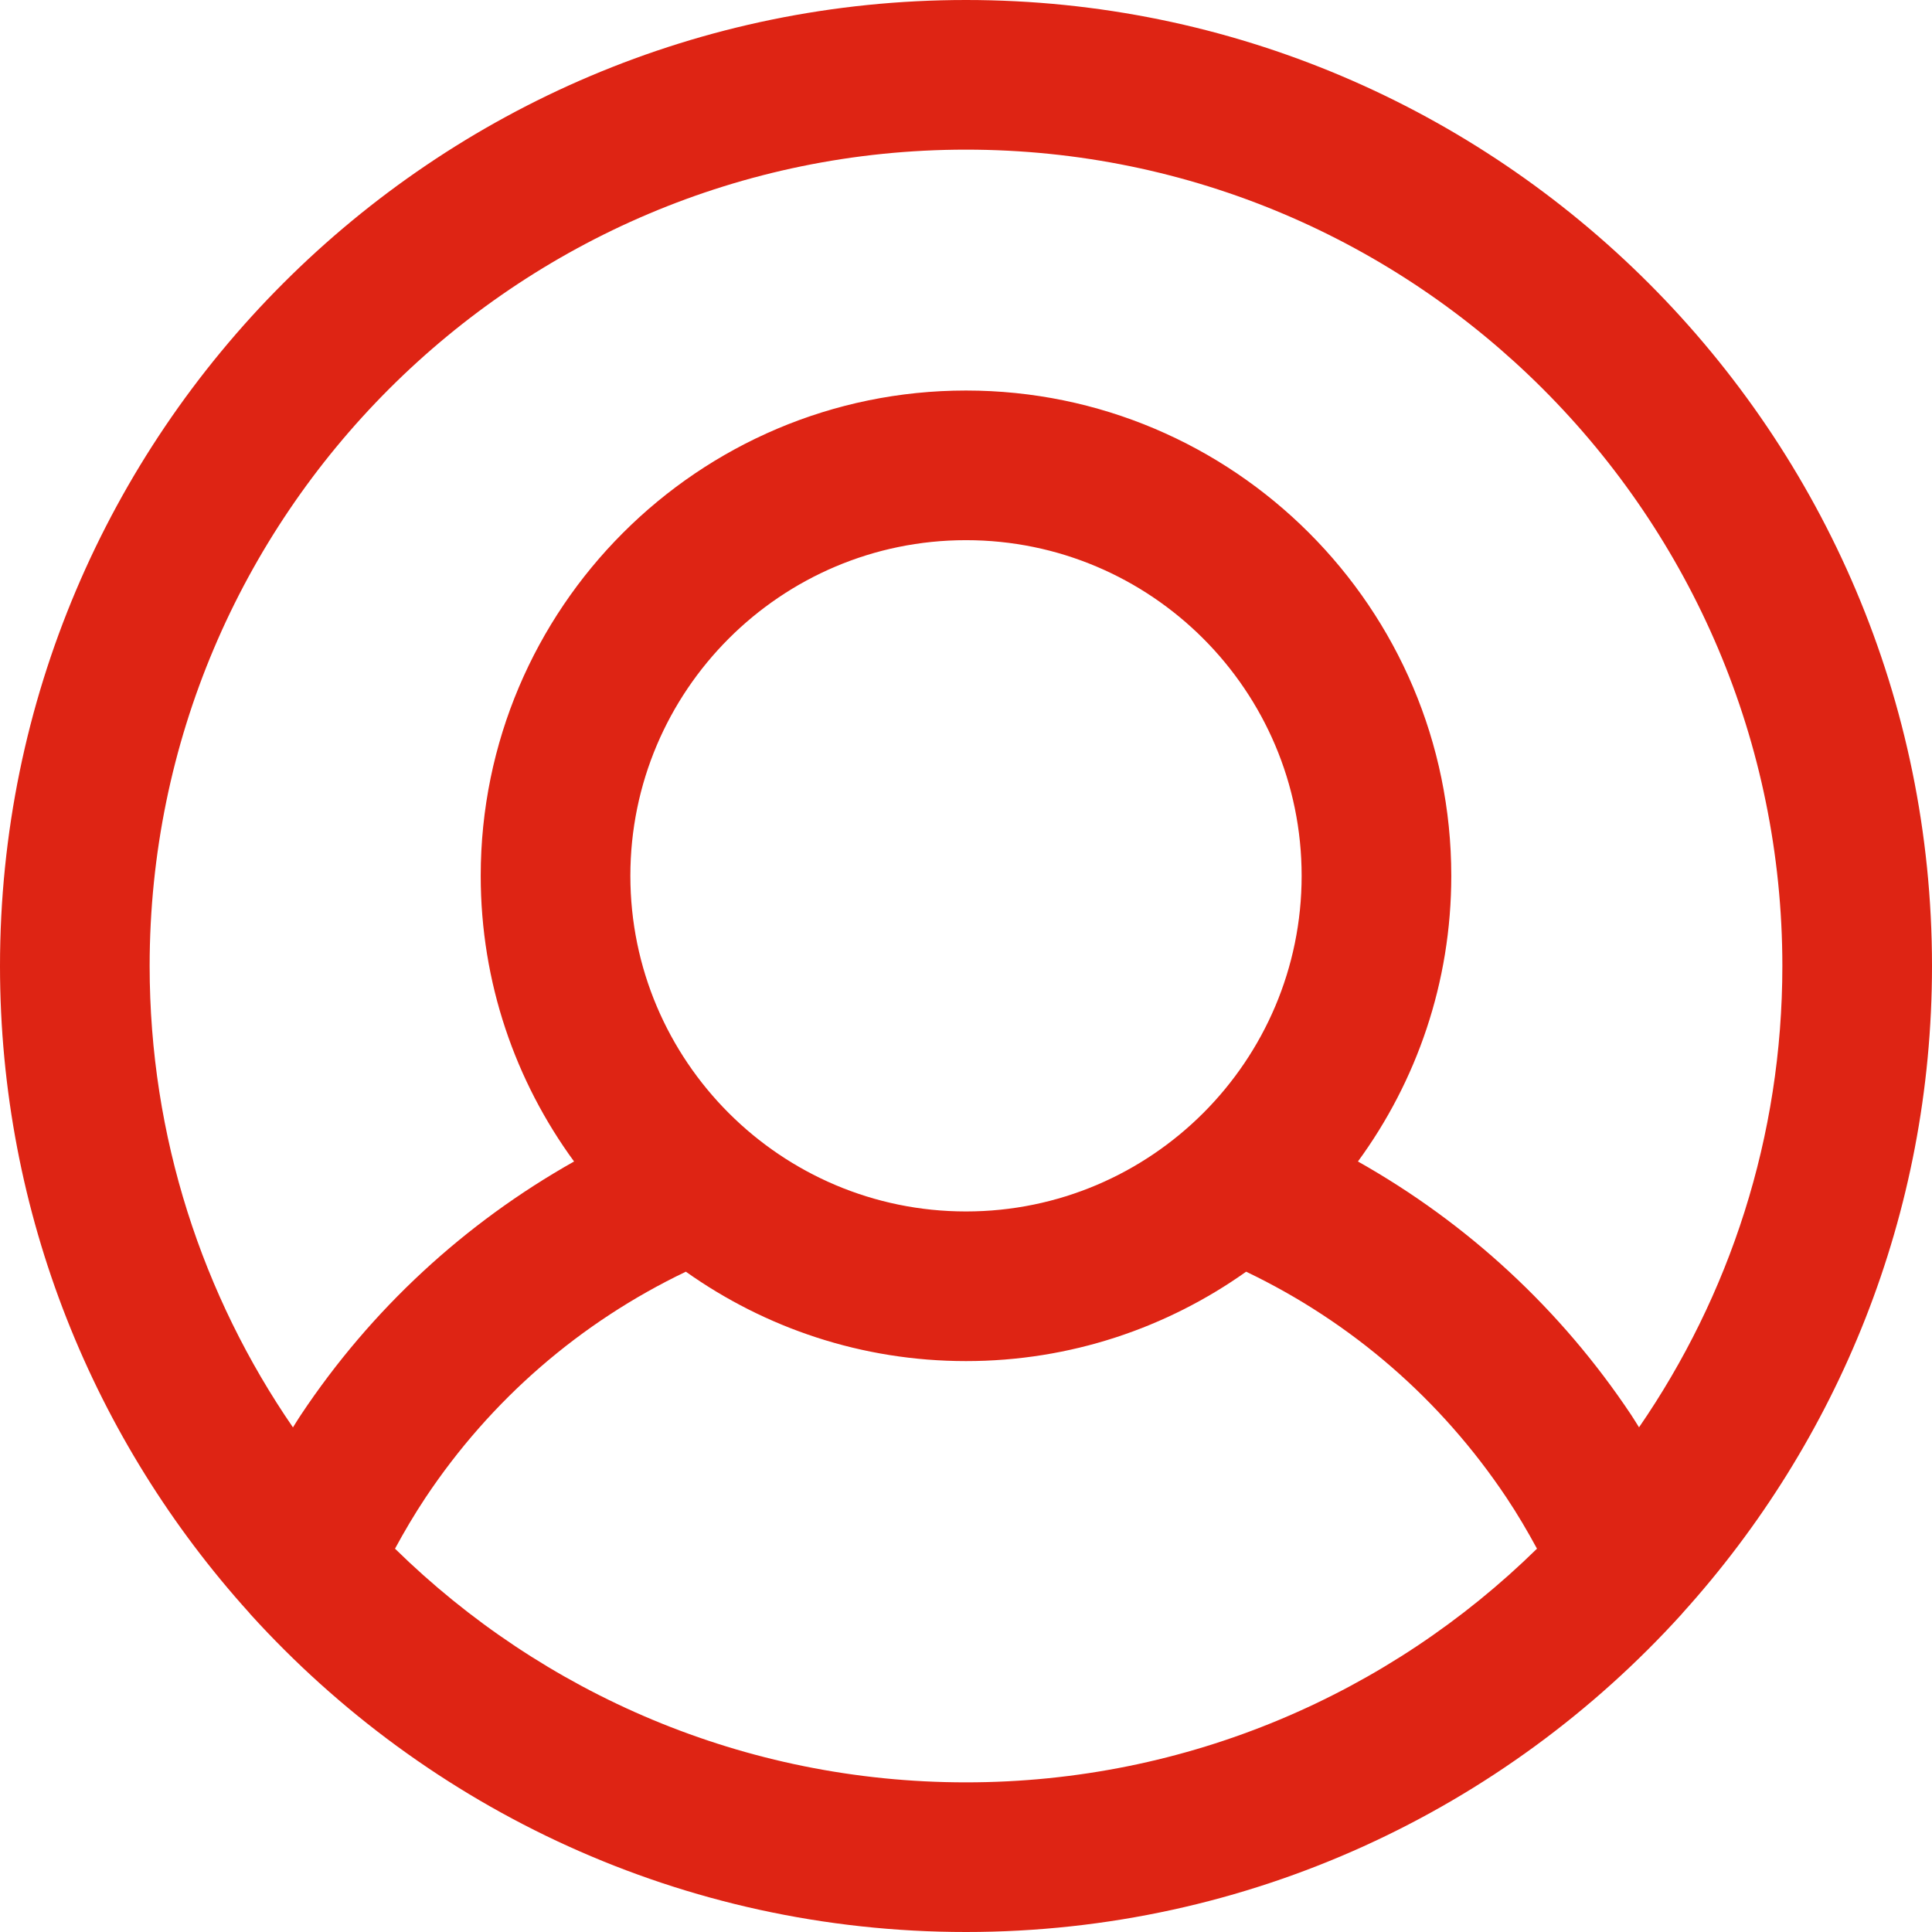 <svg width="22" height="22" viewBox="0 0 22 22" fill="none" xmlns="http://www.w3.org/2000/svg">
<g clip-path="url(#clip0_3_9286)">
<path d="M19.164 18.363C20.926 16.412 22 13.829 22 11C22 4.935 17.065 0 11 0C4.934 0 0 4.935 0 11C0 13.83 1.075 16.414 2.838 18.365C2.842 18.37 2.846 18.375 2.85 18.38C4.864 20.602 7.772 22 11 22C14.227 22 17.135 20.602 19.149 18.381C19.154 18.375 19.159 18.369 19.164 18.363ZM11 1.704C16.126 1.704 20.296 5.874 20.296 11C20.296 12.948 19.693 14.758 18.664 16.253C18.634 16.206 18.605 16.158 18.574 16.111C17.771 14.906 16.707 13.927 15.463 13.226C16.131 12.313 16.526 11.189 16.526 9.973C16.526 6.926 14.047 4.447 11 4.447C7.953 4.447 5.474 6.926 5.474 9.973C5.474 11.189 5.869 12.313 6.537 13.226C5.293 13.927 4.229 14.906 3.426 16.112C3.395 16.158 3.366 16.206 3.336 16.254C2.307 14.758 1.704 12.948 1.704 11C1.704 5.874 5.874 1.704 11 1.704ZM7.178 9.973C7.178 7.865 8.892 6.151 11 6.151C13.108 6.151 14.822 7.865 14.822 9.973C14.822 12.081 13.108 13.795 11 13.795C8.892 13.795 7.178 12.081 7.178 9.973ZM4.498 17.635C4.605 17.438 4.719 17.244 4.844 17.056C5.589 15.937 6.609 15.056 7.81 14.481C8.712 15.121 9.812 15.499 11 15.499C12.188 15.499 13.288 15.121 14.19 14.481C15.39 15.055 16.41 15.937 17.156 17.056C17.281 17.243 17.395 17.438 17.502 17.635C15.825 19.28 13.529 20.296 11 20.296C8.47 20.296 6.175 19.28 4.498 17.635Z" fill="#DE2414"/>
</g>
<defs>
<clipPath id="clip0_3_9286">
<rect width="22" height="22" fill="white"/>
</clipPath>
</defs>
</svg>
